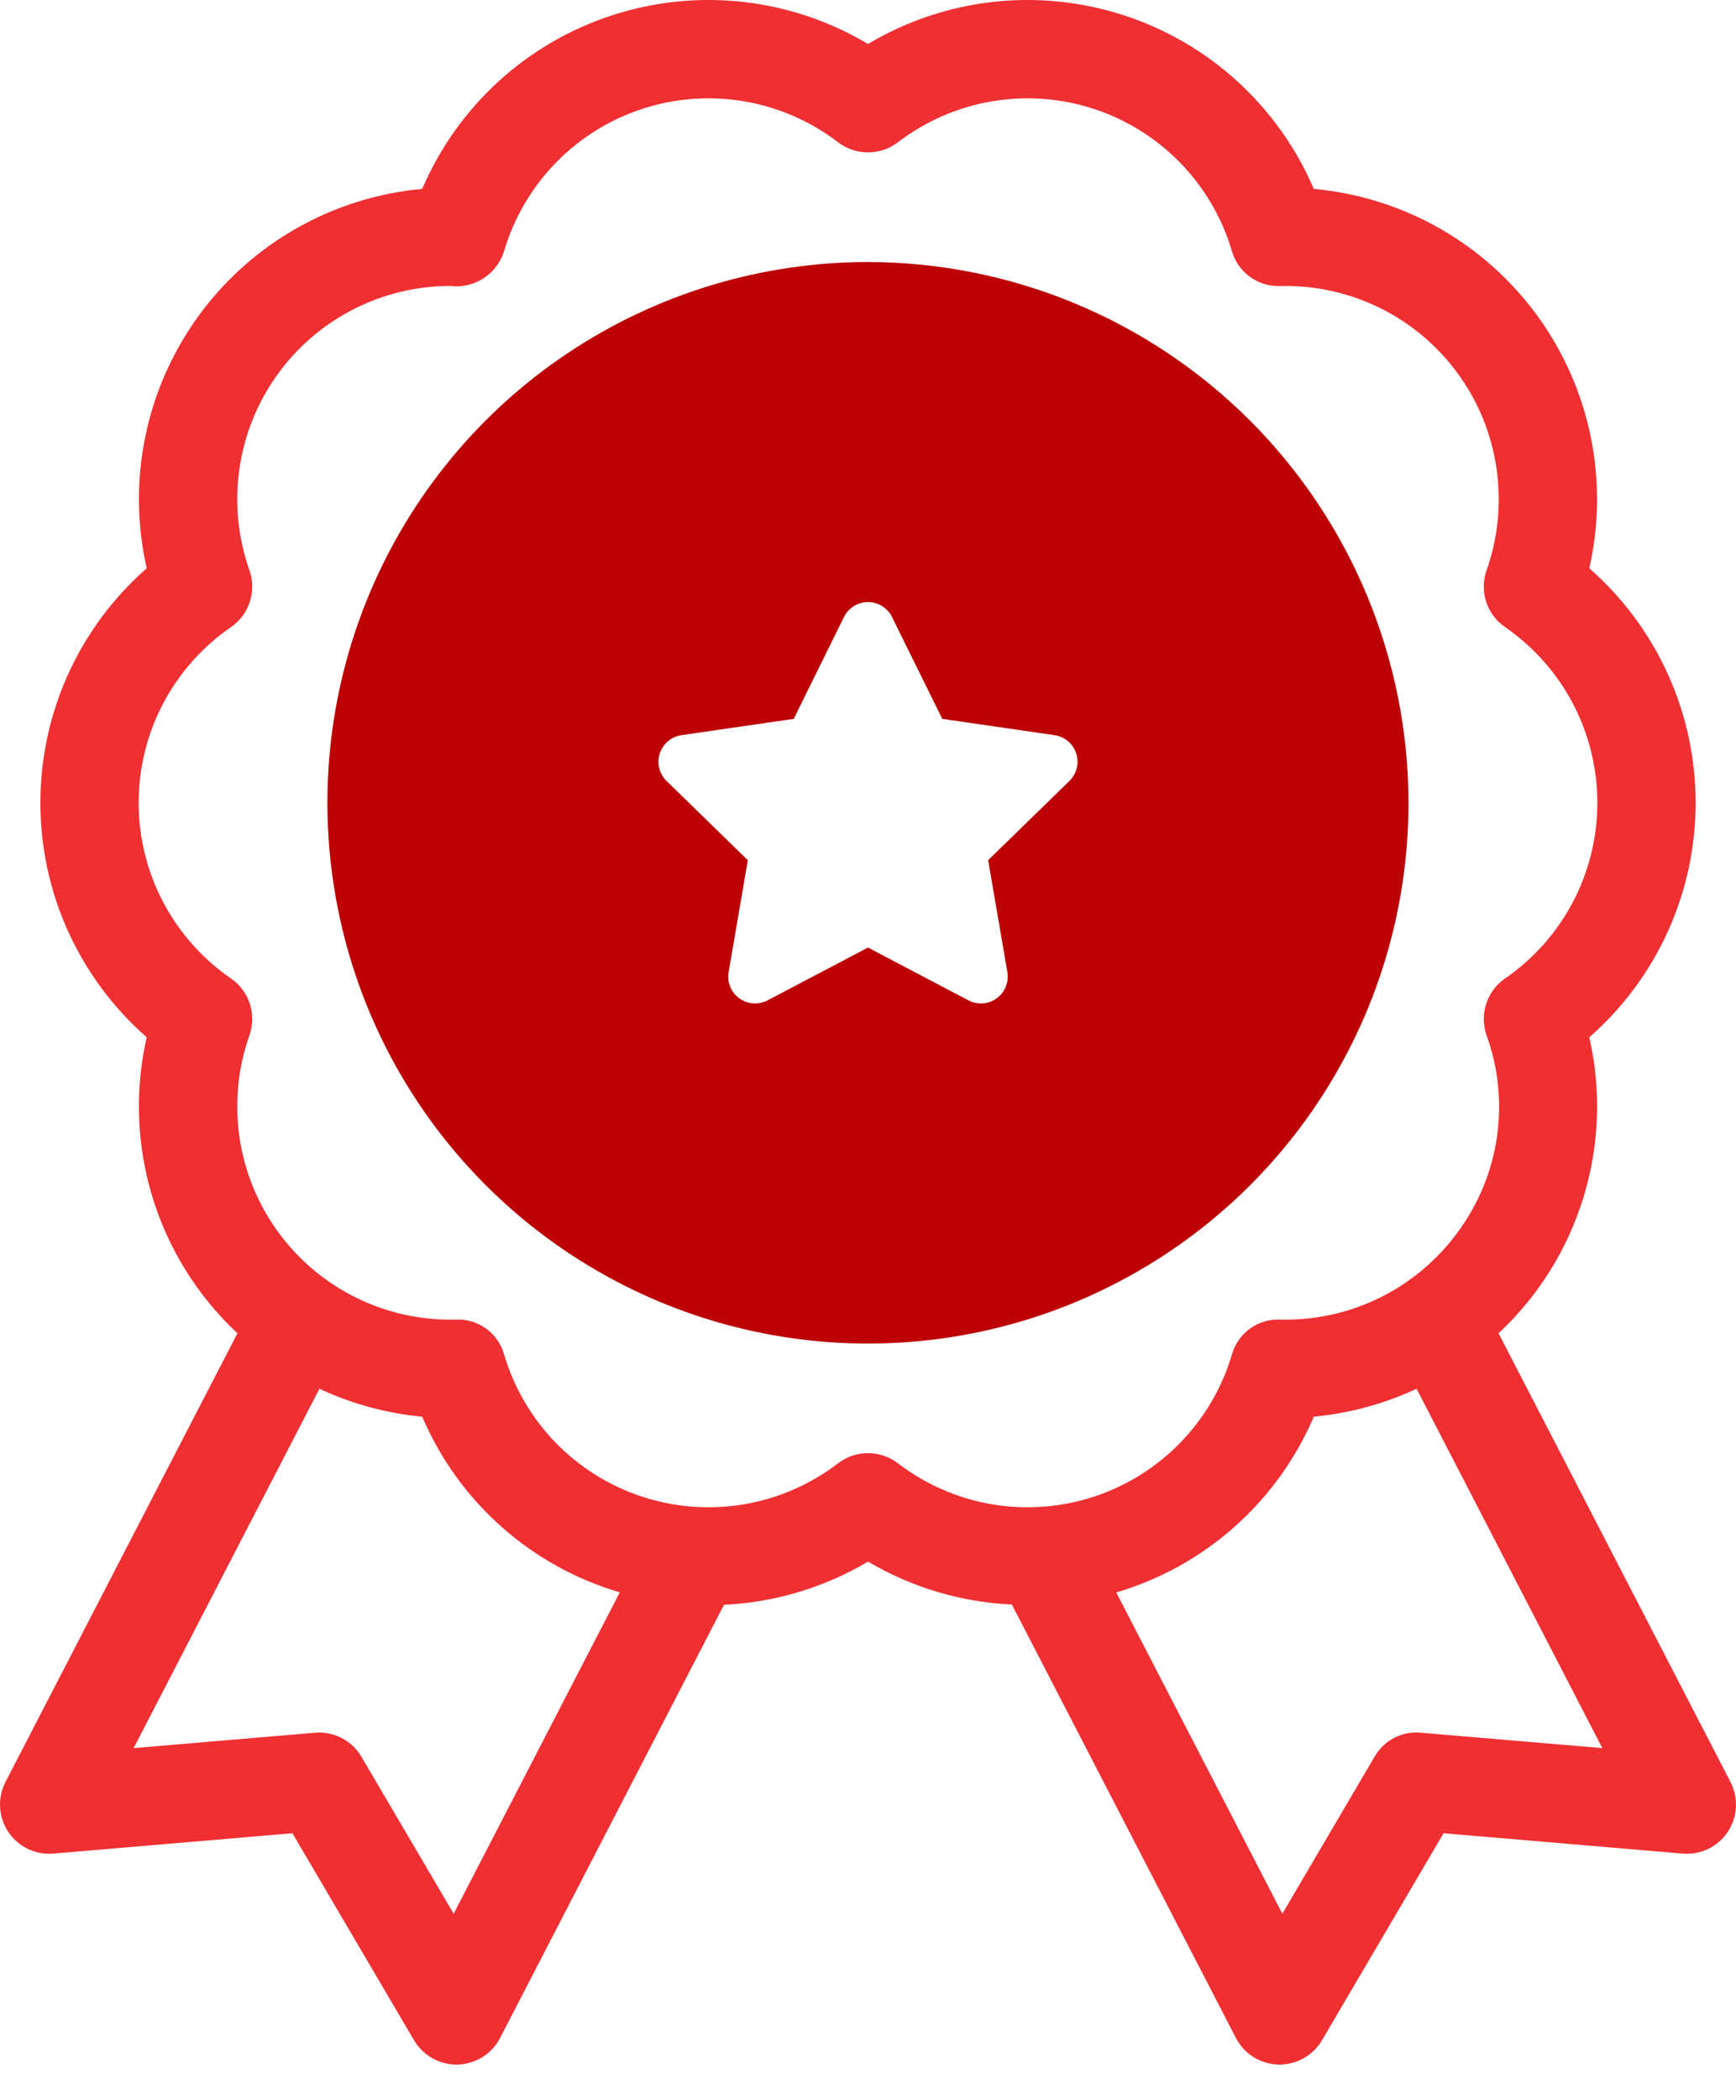 <svg width="43" height="52" viewBox="0 0 43 52" fill="none" xmlns="http://www.w3.org/2000/svg">
<path d="M21.5 6.488C18.852 6.488 16.263 7.273 14.061 8.744C11.859 10.215 10.143 12.306 9.129 14.753C8.116 17.199 7.85 19.891 8.367 22.489C8.883 25.086 10.159 27.472 12.031 29.344C13.903 31.217 16.289 32.492 18.886 33.009C21.484 33.526 24.176 33.261 26.622 32.247C29.069 31.234 31.16 29.518 32.631 27.316C34.103 25.114 34.888 22.525 34.888 19.877C34.884 16.328 33.472 12.924 30.962 10.414C28.453 7.904 25.049 6.492 21.5 6.488ZM26.489 19.336L24.476 21.298L24.952 24.069C24.973 24.191 24.959 24.317 24.912 24.431C24.866 24.546 24.788 24.646 24.687 24.718C24.587 24.791 24.468 24.835 24.345 24.844C24.221 24.853 24.098 24.827 23.988 24.769L21.5 23.461L19.012 24.769C18.902 24.827 18.778 24.853 18.655 24.844C18.531 24.835 18.413 24.791 18.312 24.718C18.212 24.646 18.134 24.546 18.087 24.431C18.041 24.317 18.027 24.191 18.048 24.069L18.523 21.298L16.51 19.336C16.422 19.249 16.359 19.14 16.329 19.019C16.299 18.899 16.304 18.773 16.342 18.655C16.381 18.537 16.451 18.432 16.546 18.352C16.64 18.272 16.756 18.221 16.878 18.203L19.66 17.799L20.904 15.278C20.959 15.166 21.044 15.073 21.149 15.008C21.254 14.942 21.376 14.907 21.5 14.907C21.624 14.907 21.745 14.942 21.851 15.008C21.956 15.073 22.041 15.166 22.095 15.278L23.34 17.799L26.121 18.203C26.244 18.221 26.359 18.272 26.454 18.352C26.549 18.432 26.619 18.537 26.657 18.655C26.696 18.773 26.7 18.899 26.671 19.019C26.641 19.14 26.578 19.249 26.489 19.336Z" fill="#BC0003"/>
<path d="M42.864 44.123L37.118 33.012C38.102 32.094 38.827 30.934 39.221 29.648C39.616 28.362 39.666 26.995 39.366 25.683C40.193 24.959 40.856 24.067 41.311 23.065C41.765 22.064 42 20.977 42 19.877C42 18.777 41.765 17.691 41.311 16.689C40.856 15.688 40.193 14.795 39.366 14.071C39.61 12.999 39.621 11.887 39.401 10.81C39.179 9.733 38.731 8.715 38.085 7.826C37.438 6.936 36.61 6.195 35.654 5.652C34.698 5.109 33.636 4.777 32.542 4.677C32.109 3.667 31.465 2.76 30.653 2.018C29.841 1.277 28.881 0.717 27.835 0.378C26.789 0.038 25.683 -0.075 24.59 0.048C23.498 0.171 22.444 0.526 21.5 1.089C20.556 0.526 19.502 0.171 18.409 0.048C17.317 -0.075 16.21 0.038 15.165 0.378C14.119 0.717 13.158 1.277 12.346 2.018C11.535 2.76 10.891 3.666 10.458 4.677C9.363 4.777 8.302 5.109 7.346 5.652C6.39 6.195 5.561 6.936 4.915 7.826C4.269 8.715 3.82 9.733 3.599 10.81C3.378 11.887 3.39 12.999 3.634 14.071C2.807 14.795 2.144 15.688 1.689 16.689C1.235 17.691 1 18.777 1 19.877C1 20.977 1.235 22.064 1.689 23.065C2.144 24.066 2.807 24.959 3.634 25.683C3.334 26.995 3.384 28.362 3.778 29.648C4.173 30.934 4.898 32.094 5.881 33.012L0.135 44.123C0.036 44.316 -0.01 44.533 0.002 44.75C0.014 44.967 0.085 45.177 0.205 45.358C0.326 45.538 0.493 45.684 0.689 45.778C0.885 45.872 1.103 45.913 1.319 45.895L7.243 45.391L10.256 50.518C10.367 50.705 10.525 50.86 10.716 50.965C10.906 51.071 11.121 51.123 11.338 51.118C11.556 51.112 11.768 51.048 11.952 50.932C12.136 50.817 12.287 50.654 12.386 50.461L17.933 39.734C19.192 39.675 20.416 39.308 21.5 38.665C22.583 39.305 23.806 39.67 25.063 39.728L30.614 50.461C30.714 50.654 30.864 50.817 31.048 50.932C31.233 51.048 31.445 51.112 31.662 51.118C31.879 51.123 32.094 51.071 32.285 50.965C32.475 50.86 32.633 50.705 32.744 50.518L35.756 45.391L41.68 45.895C41.897 45.913 42.115 45.873 42.311 45.779C42.507 45.684 42.674 45.539 42.795 45.358C42.916 45.177 42.986 44.967 42.998 44.75C43.01 44.532 42.964 44.316 42.864 44.123ZM11.237 47.384L8.953 43.498C8.837 43.3 8.667 43.139 8.463 43.033C8.259 42.928 8.03 42.882 7.801 42.902L3.31 43.283L7.912 34.385C8.714 34.761 9.576 34.995 10.458 35.077C10.902 36.118 11.572 37.048 12.418 37.8C13.264 38.552 14.266 39.108 15.352 39.426L11.237 47.384ZM20.759 36.231C20.08 36.751 19.284 37.099 18.441 37.244C17.597 37.388 16.731 37.326 15.917 37.061C15.103 36.797 14.365 36.338 13.768 35.725C13.171 35.112 12.731 34.363 12.488 33.543C12.417 33.283 12.26 33.055 12.042 32.897C11.824 32.739 11.559 32.659 11.29 32.673C10.434 32.694 9.586 32.508 8.818 32.129C8.051 31.75 7.387 31.19 6.884 30.497C6.381 29.805 6.054 29 5.931 28.153C5.808 27.306 5.893 26.442 6.178 25.635C6.267 25.383 6.271 25.108 6.188 24.853C6.105 24.599 5.941 24.379 5.72 24.227C5.015 23.741 4.439 23.092 4.04 22.334C3.642 21.576 3.434 20.733 3.434 19.877C3.434 19.021 3.642 18.178 4.04 17.42C4.439 16.662 5.015 16.013 5.72 15.527C5.941 15.376 6.105 15.155 6.188 14.901C6.271 14.646 6.267 14.372 6.178 14.119C5.897 13.323 5.81 12.472 5.926 11.636C6.042 10.8 6.356 10.004 6.843 9.315C7.329 8.625 7.974 8.063 8.723 7.674C9.472 7.285 10.303 7.081 11.147 7.08C11.437 7.117 11.731 7.05 11.976 6.891C12.222 6.732 12.403 6.491 12.488 6.211C12.731 5.391 13.171 4.642 13.768 4.029C14.365 3.416 15.103 2.958 15.917 2.693C16.731 2.429 17.597 2.366 18.441 2.511C19.284 2.655 20.08 3.003 20.759 3.523C20.972 3.686 21.232 3.774 21.5 3.774C21.767 3.774 22.028 3.686 22.24 3.523C22.92 3.003 23.715 2.655 24.559 2.511C25.403 2.366 26.269 2.429 27.083 2.693C27.897 2.958 28.634 3.416 29.232 4.029C29.829 4.642 30.269 5.391 30.512 6.211C30.585 6.47 30.743 6.696 30.96 6.854C31.177 7.012 31.441 7.092 31.71 7.082C32.565 7.06 33.413 7.247 34.181 7.625C34.949 8.004 35.612 8.564 36.115 9.257C36.619 9.949 36.946 10.754 37.069 11.601C37.192 12.448 37.108 13.312 36.822 14.119C36.733 14.371 36.73 14.646 36.812 14.901C36.895 15.155 37.059 15.376 37.28 15.527C37.985 16.013 38.562 16.662 38.96 17.42C39.358 18.178 39.566 19.021 39.566 19.877C39.566 20.733 39.358 21.576 38.96 22.334C38.562 23.092 37.985 23.741 37.28 24.227C37.059 24.378 36.895 24.599 36.812 24.853C36.73 25.108 36.733 25.383 36.822 25.635C37.114 26.441 37.201 27.307 37.078 28.155C36.954 29.003 36.624 29.808 36.115 30.498C35.612 31.191 34.948 31.75 34.181 32.129C33.413 32.508 32.565 32.694 31.71 32.673C31.441 32.66 31.176 32.74 30.959 32.898C30.741 33.056 30.584 33.283 30.512 33.543C30.269 34.363 29.829 35.112 29.232 35.725C28.634 36.338 27.897 36.797 27.083 37.061C26.269 37.326 25.403 37.388 24.559 37.244C23.715 37.099 22.92 36.751 22.24 36.231C22.028 36.068 21.767 35.98 21.5 35.98C21.232 35.98 20.972 36.068 20.759 36.231ZM35.198 42.902C34.969 42.879 34.739 42.923 34.534 43.029C34.33 43.135 34.16 43.298 34.046 43.498L31.763 47.384L27.649 39.429C28.734 39.109 29.736 38.553 30.582 37.8C31.428 37.048 32.097 36.118 32.542 35.077C33.424 34.994 34.285 34.76 35.088 34.385L39.689 43.283L35.198 42.902Z" fill="#EF2F32"/>
</svg>

